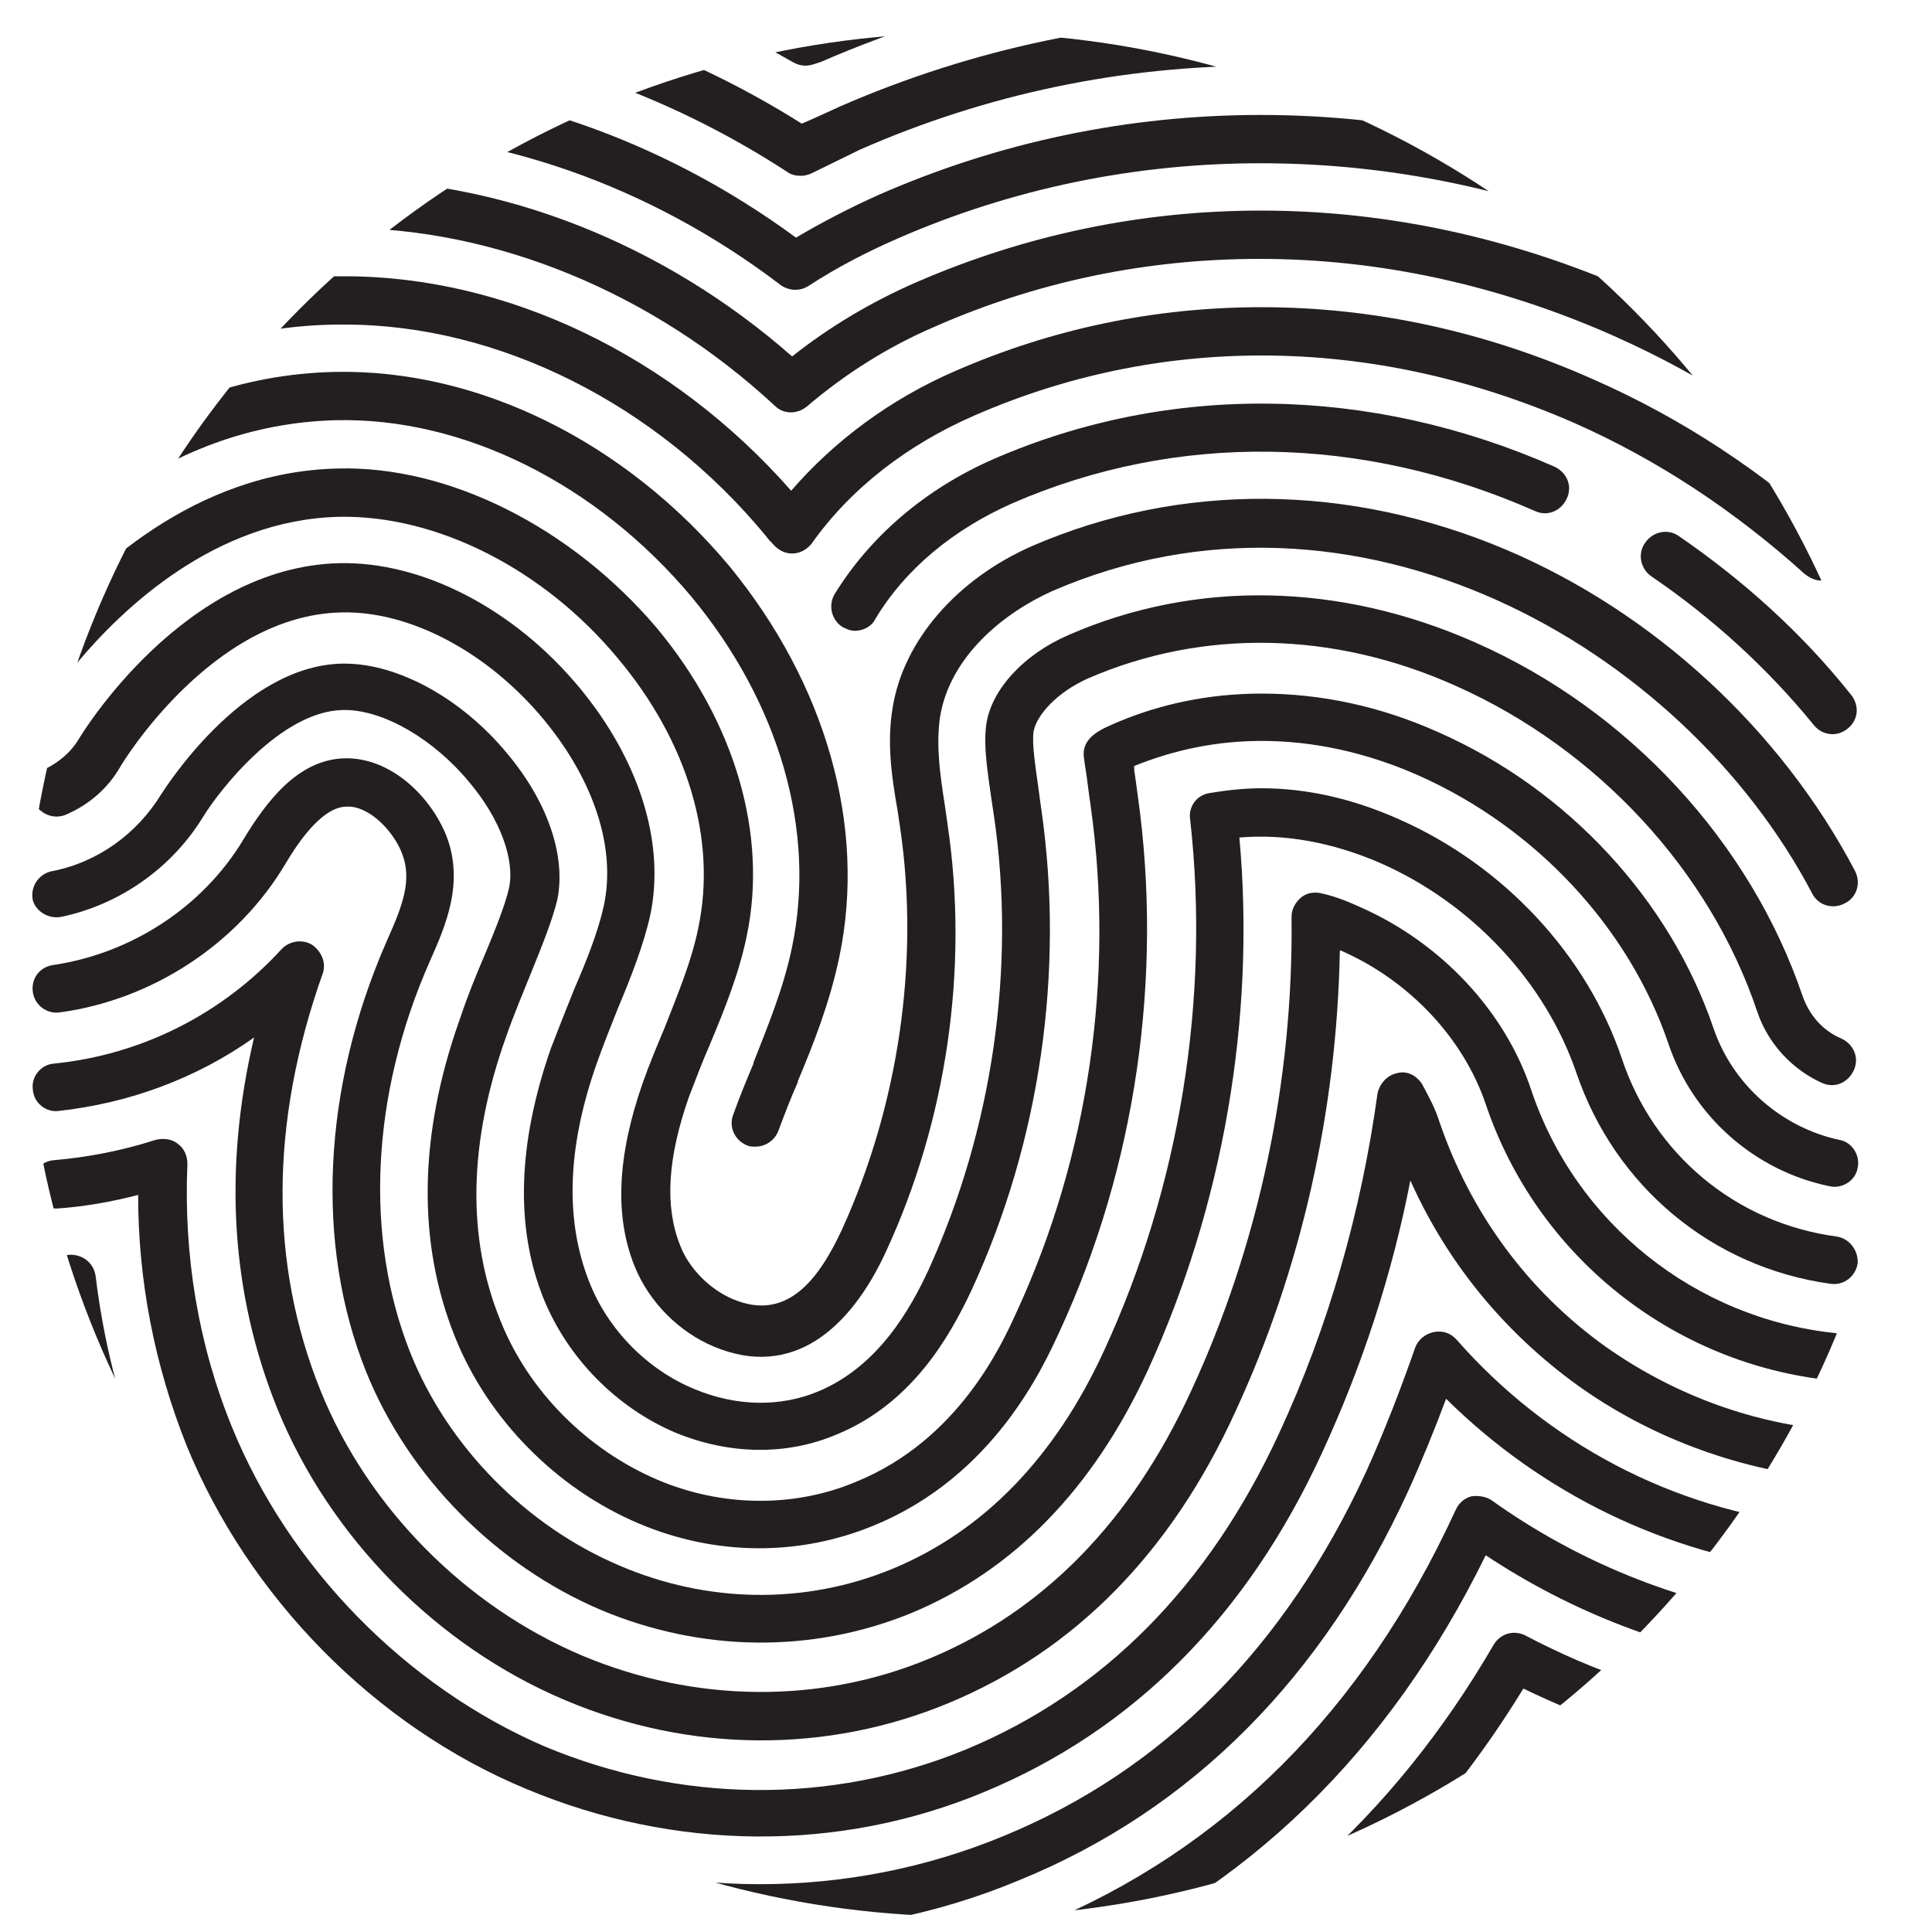 <?xml version="1.0" encoding="UTF-8"?> <svg xmlns="http://www.w3.org/2000/svg" xmlns:xlink="http://www.w3.org/1999/xlink" version="1.1" id="Слой_1" x="0px" y="0px" viewBox="0 0 200 200" style="enable-background:new 0 0 200 200;" xml:space="preserve"> <style type="text/css"> .st0{clip-path:url(#SVGID_00000104685978300149867240000004982754125230582458_);} .st1{fill:#231F20;} </style> <g> <defs> <circle id="SVGID_1_" cx="100" cy="100.9" r="97.5"></circle> </defs> <clipPath id="SVGID_00000017506963563504120640000018244844024580864157_"> <use xlink:href="#SVGID_1_" style="overflow:visible;"></use> </clipPath> <g style="clip-path:url(#SVGID_00000017506963563504120640000018244844024580864157_);"> <path class="st1" d="M165.7,194.1c-1.1-0.9-2.6-0.7-3.5,0.4c-7.5,9.4-16.2,17.3-26.1,23.6c-1.2,0.7-1.5,2.3-0.8,3.4 c0.7,1.2,2.3,1.5,3.4,0.8c10.3-6.6,19.5-14.9,27.3-24.7C167,196.5,166.8,195,165.7,194.1z"></path> <path class="st1" d="M174.8,186c-4.5-1-9-2.4-13.3-4.1c-1.1-0.4-2.3-0.1-3,0.9c-11,15.9-25.6,27.7-43.2,35 c-11.2,4.6-23,7.1-35.1,7.2c-1.4,0-2.5,1.1-2.5,2.5c0,1.4,1.1,2.5,2.5,2.5c0,0,0,0,0,0c12.7-0.2,25.1-2.7,36.9-7.6 c18-7.4,32.8-19.2,44.3-35.2c4,1.5,8.1,2.7,12.2,3.6c1.4,0.3,2.7-0.6,3-1.9C176.9,187.6,176.1,186.3,174.8,186z"></path> <path class="st1" d="M180,176.9c-7.7-1.4-15.1-3.9-22.1-7.6c-1.2-0.6-2.6-0.2-3.3,1c-10.4,17.9-24.9,30.8-43.2,38.3 c-21.1,8.7-45,8.7-66.6-0.4c-1.4-0.6-2.6-1.1-3.8-1.7c-1.2-0.6-2.7-0.1-3.3,1.1c-0.6,1.2-0.1,2.7,1.1,3.3c1.3,0.6,2.7,1.3,4.1,1.9 c22.3,9.3,47.5,9.8,70.4,0.4c18.6-7.7,33.5-20.6,44.4-38.4c6.8,3.3,14,5.7,21.4,7c1.3,0.2,2.7-0.7,2.9-2 C182.3,178.4,181.4,177.1,180,176.9z"></path> <path class="st1" d="M67-11.2c5.4,1.8,10.7,4,15.8,6.7c0.4,0.2,0.8,0.3,1.1,0.3c0.3,0,0.6-0.1,0.9-0.2c12-4.8,24.6-7.6,37.4-8.4 c1.4-0.1,2.4-1.3,2.3-2.6c-0.1-1.4-1.3-2.4-2.6-2.3c-13,0.8-25.7,3.6-37.9,8.3c-5-2.5-10.2-4.7-15.5-6.5c-1.3-0.4-2.7,0.3-3.1,1.6 C65-13,65.7-11.6,67-11.2z"></path> <path class="st1" d="M184.2,167.4c-10.7-1.6-21-5.8-29.8-12.1c-0.6-0.4-1.4-0.5-2.1-0.4c-0.7,0.2-1.3,0.7-1.6,1.4l-0.1,0.2 c-9.5,20.6-23.9,35-42.9,42.8c-18.4,7.6-39.5,7.8-58.9-0.4c-12.7-5.3-24.4-14.5-33-25.9c-0.8-1.1-2.4-1.3-3.5-0.5 c-1.1,0.8-1.3,2.4-0.5,3.5c9.1,12.1,21.6,21.8,35,27.5c20.3,8.5,42.7,8.6,62.7,0.4c19.4-8,34.3-22.5,44.3-42.9 c8.9,5.9,19,9.8,29.5,11.3c1.4,0.2,2.6-0.7,2.8-2.1C186.5,168.9,185.5,167.6,184.2,167.4z"></path> <path class="st1" d="M52.8-4.6c10.1,2,20,5.7,29.4,11.1c0.4,0.2,0.8,0.3,1.2,0.3c0.3,0,0.7-0.1,1-0.2L85,6.4 c14.5-6.3,29.8-9.5,45.6-9.5c5.3,0,10.6,0.4,15.8,1.1c1.4,0.2,2.6-0.8,2.8-2.1c0.2-1.4-0.8-2.6-2.1-2.8c-5.4-0.7-11-1.1-16.5-1.1 c-16.3,0-32,3.2-47,9.7C74.1-3.8,64.1-7.5,53.8-9.5c-1.3-0.3-2.7,0.6-2.9,2C50.6-6.2,51.5-4.9,52.8-4.6z"></path> <path class="st1" d="M187.2,157.8c-14.1-1.6-27-8.4-36.4-19.1c-0.6-0.7-1.5-1-2.4-0.8c-0.9,0.2-1.6,0.8-1.9,1.6 c-1.5,4.3-3.2,8.7-5.1,12.9c-8.4,18.2-21,30.9-37.6,37.7c-16,6.6-34.4,6.7-51.2-0.3c-16.9-7.1-31-21.4-37.8-38.4 c-2.5-6.2-4.1-12.7-4.9-19.3c-0.2-1.4-1.4-2.3-2.8-2.2c-1.4,0.2-2.3,1.4-2.2,2.8c0.8,7,2.6,14,5.2,20.5 c7.3,18.1,22.5,33.5,40.5,41.1c17.8,7.5,37.6,7.6,55,0.3c17.8-7.3,31.3-20.9,40.2-40.3c1.4-3.1,2.7-6.3,3.9-9.5 c9.9,9.8,22.8,16.1,36.7,17.7c1.4,0.2,2.6-0.8,2.8-2.2C189.5,159.2,188.5,157.9,187.2,157.8z"></path> <path class="st1" d="M40.6,3.8c14.1,0.9,28.3,5.8,40.9,14c0.4,0.3,0.9,0.4,1.4,0.4c0.4,0,0.8-0.1,1.2-0.3c1.6-0.8,3.3-1.6,4.9-2.4 c13.2-5.8,27.2-8.7,41.6-8.7c11,0,22.1,1.7,32.7,5.1c1.3,0.4,2.7-0.3,3.1-1.6c0.4-1.3-0.3-2.7-1.6-3.1 c-11.2-3.5-22.7-5.3-34.2-5.3c-15.1,0-29.8,3.1-43.6,9.1c-1.3,0.6-2.6,1.2-4,1.8c-13-8.2-27.6-13-42.1-14c-1.4-0.1-2.6,1-2.6,2.3 C38.1,2.5,39.2,3.7,40.6,3.8z"></path> <path class="st1" d="M189.1,148c-8.2-0.8-16.1-3.8-22.9-8.6c-8.1-5.8-14-13.9-17.2-23.3c-0.4-1.3-1.1-2.6-1.8-3.9 c-0.6-0.9-1.6-1.4-2.6-1.1c-1,0.2-1.8,1.1-2,2.1c-1.7,12.3-5.1,24.2-10.2,35.2c-7.3,15.8-18.2,26.8-32.4,32.7 c-14.1,5.8-29.7,5.5-43.6-0.3C42,174.6,29.9,162.2,24,147.7c-3.5-8.6-5-17.8-4.6-27.2c0-0.8-0.3-1.6-1-2.1 c-0.6-0.5-1.5-0.6-2.3-0.4c-3.4,1.1-7,1.8-10.5,2.1c-1.4,0.1-2.4,1.3-2.3,2.7c0.1,1.4,1.3,2.4,2.7,2.3c2.8-0.2,5.6-0.7,8.3-1.4 c0,8.9,1.7,17.6,5,25.9c6.4,15.7,19.5,29.1,35.2,35.6c15.3,6.4,32.3,6.6,47.4,0.3c15.4-6.4,27.2-18.2,35-35.2 c4.1-8.9,7.2-18.3,9.1-28.1c3.8,8.5,9.7,15.7,17.3,21.2c7.4,5.3,16.2,8.6,25.3,9.6c1.4,0.1,2.6-0.9,2.7-2.2 C191.5,149.3,190.5,148.1,189.1,148z"></path> <path class="st1" d="M30.2,13.8c1.3-0.1,2.6-0.2,4-0.2c0.5,0,1,0,1.4,0c15.6,0,31.7,5.6,45.2,15.9c0.4,0.3,1,0.5,1.5,0.5 c0.5,0,0.9-0.1,1.4-0.4c2.9-1.9,6-3.5,9.2-4.9c11.9-5.2,24.6-7.8,37.6-7.8c13.8,0,27.4,2.9,40.5,8.7c1.4,0.6,2.7,1.2,4,1.9 c1.2,0.6,2.7,0.1,3.3-1.1c0.6-1.2,0.1-2.7-1.1-3.3c-1.3-0.7-2.7-1.3-4.2-2c-13.7-6.1-28.1-9.2-42.5-9.2c-13.7,0-27.1,2.8-39.6,8.3 c-2.9,1.3-5.8,2.8-8.5,4.4C68.4,14.3,51.8,8.6,35.6,8.6c-0.5,0-1,0-1.5,0c-1.5,0-3,0.1-4.3,0.2c-1.4,0.1-2.4,1.3-2.3,2.7 C27.6,12.9,28.8,14,30.2,13.8z"></path> <path class="st1" d="M190,138c-14.5-1.5-26.9-11.4-31.5-25.2c-2.7-8.1-9.3-15.2-17.7-18.9c-1.3-0.6-2.6-1.1-3.9-1.4 c-0.8-0.2-1.6-0.1-2.2,0.4c-0.6,0.5-1,1.2-1,2c0.2,17-3.4,34-10.4,49.1c-6.2,13.5-15.3,22.8-27.1,27.7 c-11.3,4.7-24.2,4.6-35.9-0.3c-12.1-5.1-22.2-15.3-27.1-27.4c-5.3-13.1-5.3-27.7,0.2-43.2c0.4-1.1-0.1-2.3-1.1-3 c-1-0.6-2.3-0.4-3.1,0.4C23,105,14.6,109.2,5.6,110.1c-1.4,0.1-2.4,1.4-2.2,2.7c0.1,1.4,1.4,2.4,2.7,2.2 c7.3-0.8,14.3-3.4,20.2-7.6c-3.2,13.6-2.4,26.5,2.4,38.4c5.4,13.3,16.5,24.6,29.8,30.2c13,5.5,27.2,5.5,39.7,0.3 c13-5.4,23-15.5,29.7-30.2c6.8-14.7,10.5-31.1,10.8-47.7c0,0,0,0,0.1,0c7.1,3.1,12.7,9.1,15,15.9c5.3,15.7,19.3,26.9,35.8,28.6 c1.4,0.1,2.6-0.9,2.7-2.2C192.3,139.4,191.3,138.2,190,138z"></path> <path class="st1" d="M21.6,25.3c4.2-1,8.5-1.6,12.8-1.7c0.4,0,0.8,0,1.2,0c15.7,0,32,6.7,44.6,18.4c0.9,0.9,2.3,0.9,3.3,0.1 c4-3.4,8.4-6.2,13.3-8.3c10.7-4.7,22-7,33.6-7c12.4,0,24.7,2.7,36.5,7.9c5.4,2.4,10.7,5.3,15.6,8.8c0.4,0.3,0.9,0.4,1.4,0.4 c0.8,0,1.6-0.4,2.1-1.1c0.8-1.1,0.5-2.7-0.6-3.5c-5.2-3.6-10.7-6.7-16.4-9.2c-12.5-5.5-25.4-8.3-38.5-8.3 c-12.3,0-24.3,2.5-35.6,7.4c-4.6,2-9,4.6-12.9,7.7C68.7,25.2,51.9,18.6,35.6,18.6c-0.4,0-0.9,0-1.3,0c-4.7,0.1-9.4,0.7-13.9,1.8 c-1.3,0.3-2.2,1.7-1.8,3C18.9,24.8,20.3,25.6,21.6,25.3z"></path> <path class="st1" d="M190.1,128c-10.4-1.4-18.9-8.5-22.2-18.4c-3.6-10.7-12.2-20-23.1-24.8c-4.7-2.1-9.5-3.2-14.2-3.2 c-1.8,0-3.6,0.2-5.4,0.5c-1.3,0.2-2.2,1.4-2,2.7c2.1,18.6-1.1,38.1-8.9,55c-5.1,11.1-12.5,18.7-21.9,22.6 c-9.2,3.8-19.3,3.5-28.2-0.3c-9.7-4.1-17.8-12.3-21.7-22c-4.8-12-4.1-26.8,2-40.6c1.6-3.6,3.6-8.1,1.7-13c-1.6-4-5.7-8.1-10.5-8 c-4.9,0.1-8.2,4.6-10.5,8.4c-4.2,7-11.6,11.8-19.7,13c-1.4,0.2-2.3,1.4-2.1,2.8c0.2,1.4,1.5,2.3,2.8,2.1 c9.6-1.3,18.4-7.1,23.3-15.3c0.9-1.5,3.6-6,6.4-6c2.3-0.1,4.8,2.5,5.7,4.8c1.1,2.8,0.1,5.4-1.6,9.2c-6.6,15.1-7.4,31.3-2.1,44.5 c4.4,10.9,13.5,20.1,24.4,24.7c10.3,4.3,21.7,4.5,32,0.3c10.6-4.4,18.8-12.8,24.5-25.1c7.8-17,11.2-36.5,9.5-55.2 c4.7-0.4,9.6,0.5,14.5,2.6c9.6,4.2,17.2,12.4,20.4,21.8c4,11.7,14,20.1,26.3,21.8c1.4,0.2,2.6-0.8,2.8-2.1 C192.4,129.5,191.5,128.2,190.1,128z"></path> <path class="st1" d="M14.9,38.2c6.3-2.9,12.9-4.5,19.8-4.6c0.3,0,0.7,0,1,0c15.9,0,32.3,8.2,43.6,21.9c0.2,0.3,0.5,0.6,0.7,0.8 c0.5,0.6,1.2,1,2,1c0.8,0,1.5-0.4,2-1C88.1,50.5,94,46,100.9,43c9.4-4.1,19.4-6.2,29.7-6.2c11,0,21.9,2.4,32.4,7 c8.6,3.8,16.6,9.1,23.8,15.6c0.5,0.4,1.1,0.7,1.7,0.7c0.7,0,1.3-0.3,1.8-0.8c0.9-1,0.9-2.6-0.2-3.5c-7.5-6.9-16-12.5-25.1-16.5 c-11.2-5-22.8-7.5-34.4-7.5c-11,0-21.6,2.2-31.7,6.6c-6.7,2.9-12.5,7.2-17,12.4c-12.3-14-29.4-22.2-46.2-22.2c-0.4,0-0.7,0-1.1,0 c-7.5,0.2-14.8,1.9-21.8,5.1c-1.2,0.6-1.8,2.1-1.2,3.3C12.1,38.2,13.6,38.8,14.9,38.2z"></path> <path class="st1" d="M6.4,94.9c6.1-1.3,11.4-5.1,14.6-10.3c1.7-2.8,8.1-11,14.5-11.1h0.2c4,0,9.2,3,12.9,7.5 c3.2,3.8,4.7,8,4.1,10.9c-0.4,1.8-1.5,4.5-2.5,6.9c-0.9,2.1-1.8,4.3-2.6,6.7c-4.3,12.1-4.4,23.2-0.5,32.9 c3.4,8.5,10.5,15.7,19,19.3c8,3.4,16.7,3.4,24.4,0.2c12.4-5.1,17.5-16.4,19.2-20.1c7.9-17.1,10.7-36.7,8.1-55.3 c-0.1-0.7-0.2-1.5-0.3-2.2c-0.4-2.4,0.1,0.6-0.1-1c4.2-1.7,8.6-2.6,13.2-2.6c5.4,0,10.9,1.2,16.3,3.6 c12.1,5.4,21.7,15.7,25.8,27.7c2.5,7.5,8.9,13.2,16.7,14.8c1.3,0.3,2.7-0.6,2.9-1.9c0.3-1.3-0.6-2.7-1.9-2.9 c-6-1.3-11-5.7-13-11.5c-4.5-13.3-15.1-24.8-28.5-30.7c-6-2.7-12.2-4-18.3-4c-5.5,0-10.8,1.1-15.7,3.3c-1.6,0.7-2.9,1.6-2.7,3.3 c0.1,0.8,0.3,1.9,0.4,2.8c0.1,0.8,0.2,1.5,0.3,2.2c2.5,17.7-0.2,36.3-7.7,52.5c-1.5,3.3-6,13.2-16.6,17.5 c-6.4,2.7-13.9,2.6-20.5-0.2c-7.3-3.1-13.4-9.2-16.3-16.5c-3.5-8.6-3.3-18.5,0.6-29.4c0.8-2.3,1.7-4.4,2.5-6.4 c1.3-3.2,2.3-5.7,2.8-7.8c0.9-4.5-1-10.1-5.2-15.1c-4.7-5.7-11.3-9.3-16.8-9.3l-0.3,0c-10.5,0.2-18.6,13.4-18.7,13.5 c-2.5,4.1-6.6,7.1-11.4,8c-1.3,0.3-2.2,1.6-1.9,3C3.7,94.3,5,95.2,6.4,94.9z"></path> <path class="st1" d="M173.8,55.5c-1.1-0.8-2.7-0.5-3.5,0.7c-0.8,1.1-0.5,2.7,0.7,3.5c6.3,4.3,12,9.5,16.8,15.4 c0.5,0.6,1.2,0.9,1.9,0.9c0.6,0,1.1-0.2,1.6-0.6c1.1-0.9,1.2-2.4,0.3-3.5C186.6,65.6,180.5,60.1,173.8,55.5z"></path> <path class="st1" d="M102.9,47.5c-7.1,3.1-12.8,8-16.5,14c-0.7,1.2-0.3,2.7,0.8,3.4c0.4,0.2,0.8,0.4,1.3,0.4 c0.8,0,1.7-0.4,2.1-1.2c3.1-5.2,8.1-9.3,14.2-12c17-7.4,36.2-7.1,54.1,0.8c1.3,0.6,2.7,0,3.3-1.3c0.6-1.3,0-2.7-1.3-3.3 C141.8,39.9,121.1,39.6,102.9,47.5z"></path> <path class="st1" d="M8.7,53.1c0.5,0,1.1-0.2,1.6-0.6c7.6-5.8,15.9-8.8,24.5-9c13.2-0.3,27,6.6,36.8,18.3C80.7,72.8,84.5,86,82,98 c-0.9,4.4-2.6,8.4-4,12l0,0.1c-0.8,1.9-1.5,3.6-2.1,5.3c-0.5,1.3,0.2,2.7,1.5,3.2c0.3,0.1,0.5,0.1,0.8,0.1c1,0,2-0.6,2.4-1.7 c0.6-1.6,1.2-3.2,2-5l0-0.1c1.6-3.8,3.3-8.1,4.3-12.9c2.8-13.5-1.4-28.2-11.4-40.4C64.7,45.7,49.5,38.2,34.7,38.5 c-9.8,0.2-19,3.6-27.5,10.1c-0.7,0.5-1.1,1.5-0.9,2.5C6.5,52.3,7.5,53.1,8.7,53.1z"></path> <path class="st1" d="M6.9,84.3c2.3-1,4.3-2.7,5.6-5c0.1-0.2,9.4-15.6,22.8-15.9c7.1-0.2,15.2,4.1,21,11.1 c5.2,6.3,7.5,13.3,6.2,19.3c-0.6,2.7-1.8,5.7-3.1,8.7c-0.8,2-1.6,4-2.4,6.1c-3.4,9.8-3.7,18.5-0.7,25.9 c2.5,6.1,7.5,11.2,13.6,13.8c5.6,2.3,11.5,2.4,16.7,0.2c7.8-3.2,11.7-10.1,14-15c7.1-15.4,9.6-33,7.2-49.7 c-0.1-0.7-0.2-1.4-0.3-2.2c-0.3-2.2-0.7-4.6-0.5-5.9c0.3-1.6,2.3-4,5.7-5.5c11.8-5.1,25.3-4.9,38,0.8 c14.6,6.5,26.3,19.1,31.2,33.7c1.1,3.3,3.6,6,6.7,7.4c1.3,0.6,2.7,0,3.3-1.3c0.6-1.3,0-2.7-1.3-3.3c-1.9-0.8-3.3-2.4-4-4.4 c-5.4-15.9-18-29.6-33.9-36.6c-14-6.2-28.9-6.5-42-0.8c-4.7,2-8.1,5.7-8.6,9.3c-0.3,2.1,0.1,4.7,0.5,7.5c0.1,0.7,0.2,1.3,0.3,2 c2.3,15.8-0.2,32.5-6.8,47c-1.9,4.1-5.2,9.9-11.3,12.5c-4,1.7-8.6,1.6-12.9-0.2c-4.9-2-9-6.2-10.9-11.1 c-2.5-6.3-2.3-13.8,0.7-22.4c0.7-2,1.5-4,2.3-6c1.3-3.1,2.6-6.4,3.3-9.5c1.6-7.5-1.1-16.1-7.3-23.6c-6.8-8.2-16.3-13.1-24.9-12.9 c-16.1,0.4-26.6,17.6-27,18.3c-0.8,1.3-2,2.3-3.4,3c-1.3,0.6-1.8,2-1.3,3.3C4.1,84.3,5.6,84.9,6.9,84.3z"></path> <path class="st1" d="M8,68.6c4.6-5.5,14.2-14.8,27.1-15.1c10.1-0.2,21.2,5.4,28.9,14.7c7.2,8.6,10.2,18.7,8.3,27.8 c-0.7,3.5-2.1,6.8-3.5,10.4c-0.8,1.9-1.6,3.8-2.3,5.8c-2.6,7.5-2.9,13.7-0.8,18.9c1.5,3.7,4.6,6.8,8.2,8.3 c8.1,3.4,14.1-1.8,17.8-9.8c6.3-13.6,8.6-29.3,6.4-44.2c-0.1-0.7-0.2-1.4-0.3-2.1c-0.5-3.2-0.9-6.1-0.5-9 c1-6.4,6.7-10.9,11.6-13.1c31.3-13.6,65.2,5.6,78.7,31.3c0.6,1.2,2.1,1.7,3.4,1c1.2-0.6,1.7-2.1,1-3.4 c-7.7-14.6-20.8-26.7-36.1-33.2c-16.3-6.9-33.7-7-49-0.4c-7.8,3.4-13.4,9.8-14.5,16.8c-0.6,3.6-0.1,7.1,0.5,10.5 c0.1,0.7,0.2,1.3,0.3,2c2,13.9-0.2,28.6-6,41.4c-2.5,5.4-5.8,9.6-11.3,7.3c-2.4-1-4.6-3.2-5.5-5.6c-1.6-4-1.3-9,0.9-15.3 c0.7-1.8,1.4-3.7,2.2-5.5c1.5-3.6,3-7.3,3.8-11.2c2.2-10.5-1.2-22.2-9.4-32C59.1,54.6,46.5,48.2,35,48.5 C20.1,48.8,9.3,59.2,4.2,65.4c-0.9,1.1-0.7,2.6,0.3,3.5C5.5,69.8,7.1,69.6,8,68.6z"></path> </g> </g> </svg> 